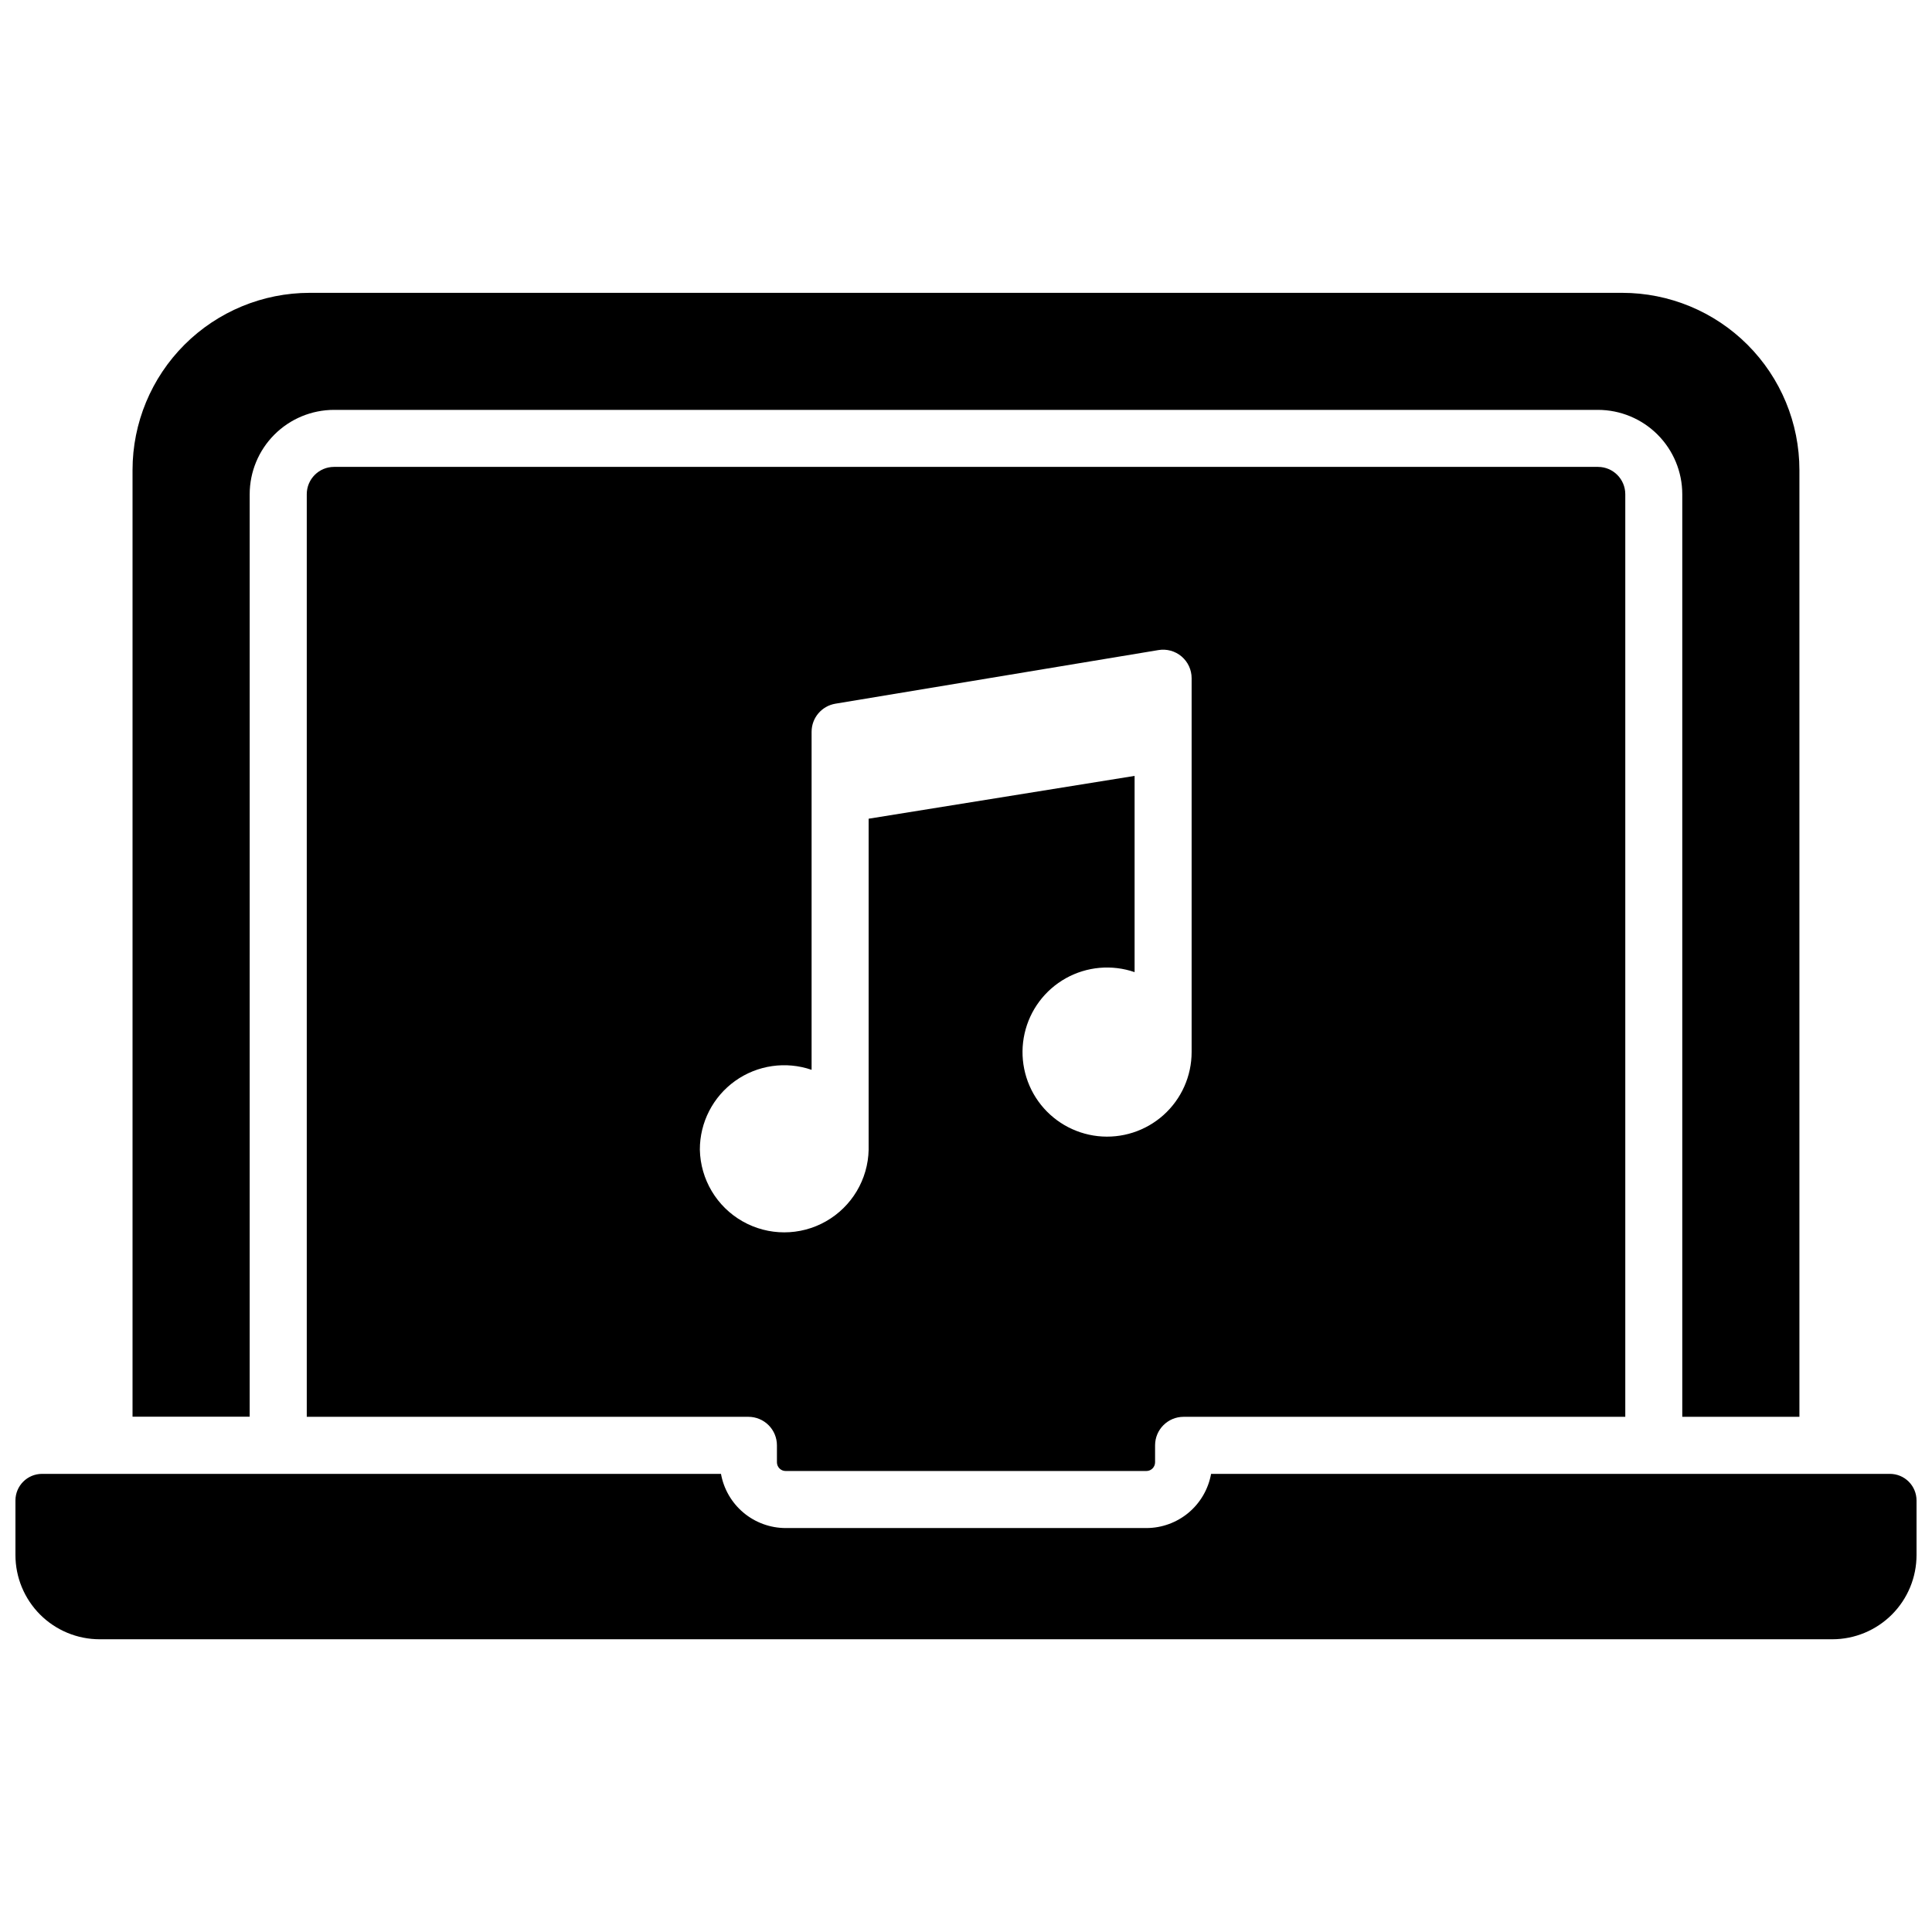 <?xml version="1.0" encoding="UTF-8"?>
<!-- Uploaded to: SVG Repo, www.svgrepo.com, Generator: SVG Repo Mixer Tools -->
<svg width="800px" height="800px" version="1.1" viewBox="144 144 512 512" xmlns="http://www.w3.org/2000/svg">
 <defs>
  <clipPath id="a">
   <path d="m148.09 534h503.81v45h-503.81z"/>
  </clipPath>
 </defs>
 <path d="m210.17 274.96c0.008-5.926 2.367-11.602 6.555-15.789s9.863-6.543 15.785-6.551h334.97c5.922 0.008 11.602 2.363 15.789 6.551s6.543 9.863 6.551 15.789v244.51h31.043v-250.9c0-12.457-4.945-24.402-13.754-33.207-8.809-8.809-20.754-13.758-33.211-13.758h-347.81c-12.449 0-24.391 4.945-33.199 13.746-8.805 8.801-13.758 20.738-13.766 33.188v250.9h31.043z"/>
 <g clip-path="url(#a)">
  <path d="m644.85 534.59h-179.9c-0.723 4.019-2.832 7.66-5.961 10.285-3.133 2.621-7.082 4.066-11.168 4.074h-95.625c-4.082-0.008-8.035-1.453-11.164-4.074-3.133-2.625-5.242-6.266-5.965-10.285h-179.92c-3.898 0-7.055 3.156-7.055 7.055v14.438c-0.004 5.926 2.352 11.609 6.539 15.801 4.191 4.188 9.875 6.543 15.801 6.539h459.13c5.926 0.004 11.609-2.352 15.801-6.539 4.191-4.191 6.543-9.875 6.539-15.801v-14.438c0-1.871-0.742-3.664-2.066-4.988-1.32-1.324-3.117-2.066-4.984-2.066z"/>
 </g>
 <path d="m352.19 533.83h95.625-0.004c1.27-0.008 2.293-1.031 2.297-2.301v-4.504c0-4.172 3.387-7.555 7.559-7.555h117.05v-244.51c-0.008-3.988-3.238-7.223-7.227-7.227h-334.97c-3.988 0.004-7.219 3.238-7.223 7.227v244.51h117.04c2.004 0 3.926 0.797 5.344 2.211 1.418 1.418 2.215 3.34 2.215 5.344v4.504c0.004 1.27 1.031 2.293 2.297 2.301zm-22.723-85.156c-0.012-7.227 3.473-14.012 9.352-18.215 5.879-4.199 13.43-5.297 20.262-2.945v-89.578c0-3.695 2.672-6.848 6.32-7.453l85.598-14.207h-0.004c2.191-0.367 4.434 0.25 6.129 1.688 1.691 1.438 2.672 3.547 2.668 5.766v99.051c0.008 6.375-2.699 12.453-7.445 16.711-4.742 4.254-11.078 6.289-17.414 5.594-6.34-0.699-12.078-4.062-15.785-9.25-3.703-5.188-5.023-11.711-3.629-17.93 1.395-6.223 5.375-11.555 10.941-14.664 5.566-3.106 12.191-3.695 18.219-1.621v-52.004l-70.484 11.348v87.723h0.004c-0.168 7.875-4.469 15.086-11.32 18.977-6.848 3.891-15.242 3.891-22.094 0-6.852-3.891-11.148-11.102-11.316-18.977z"/>
</svg>